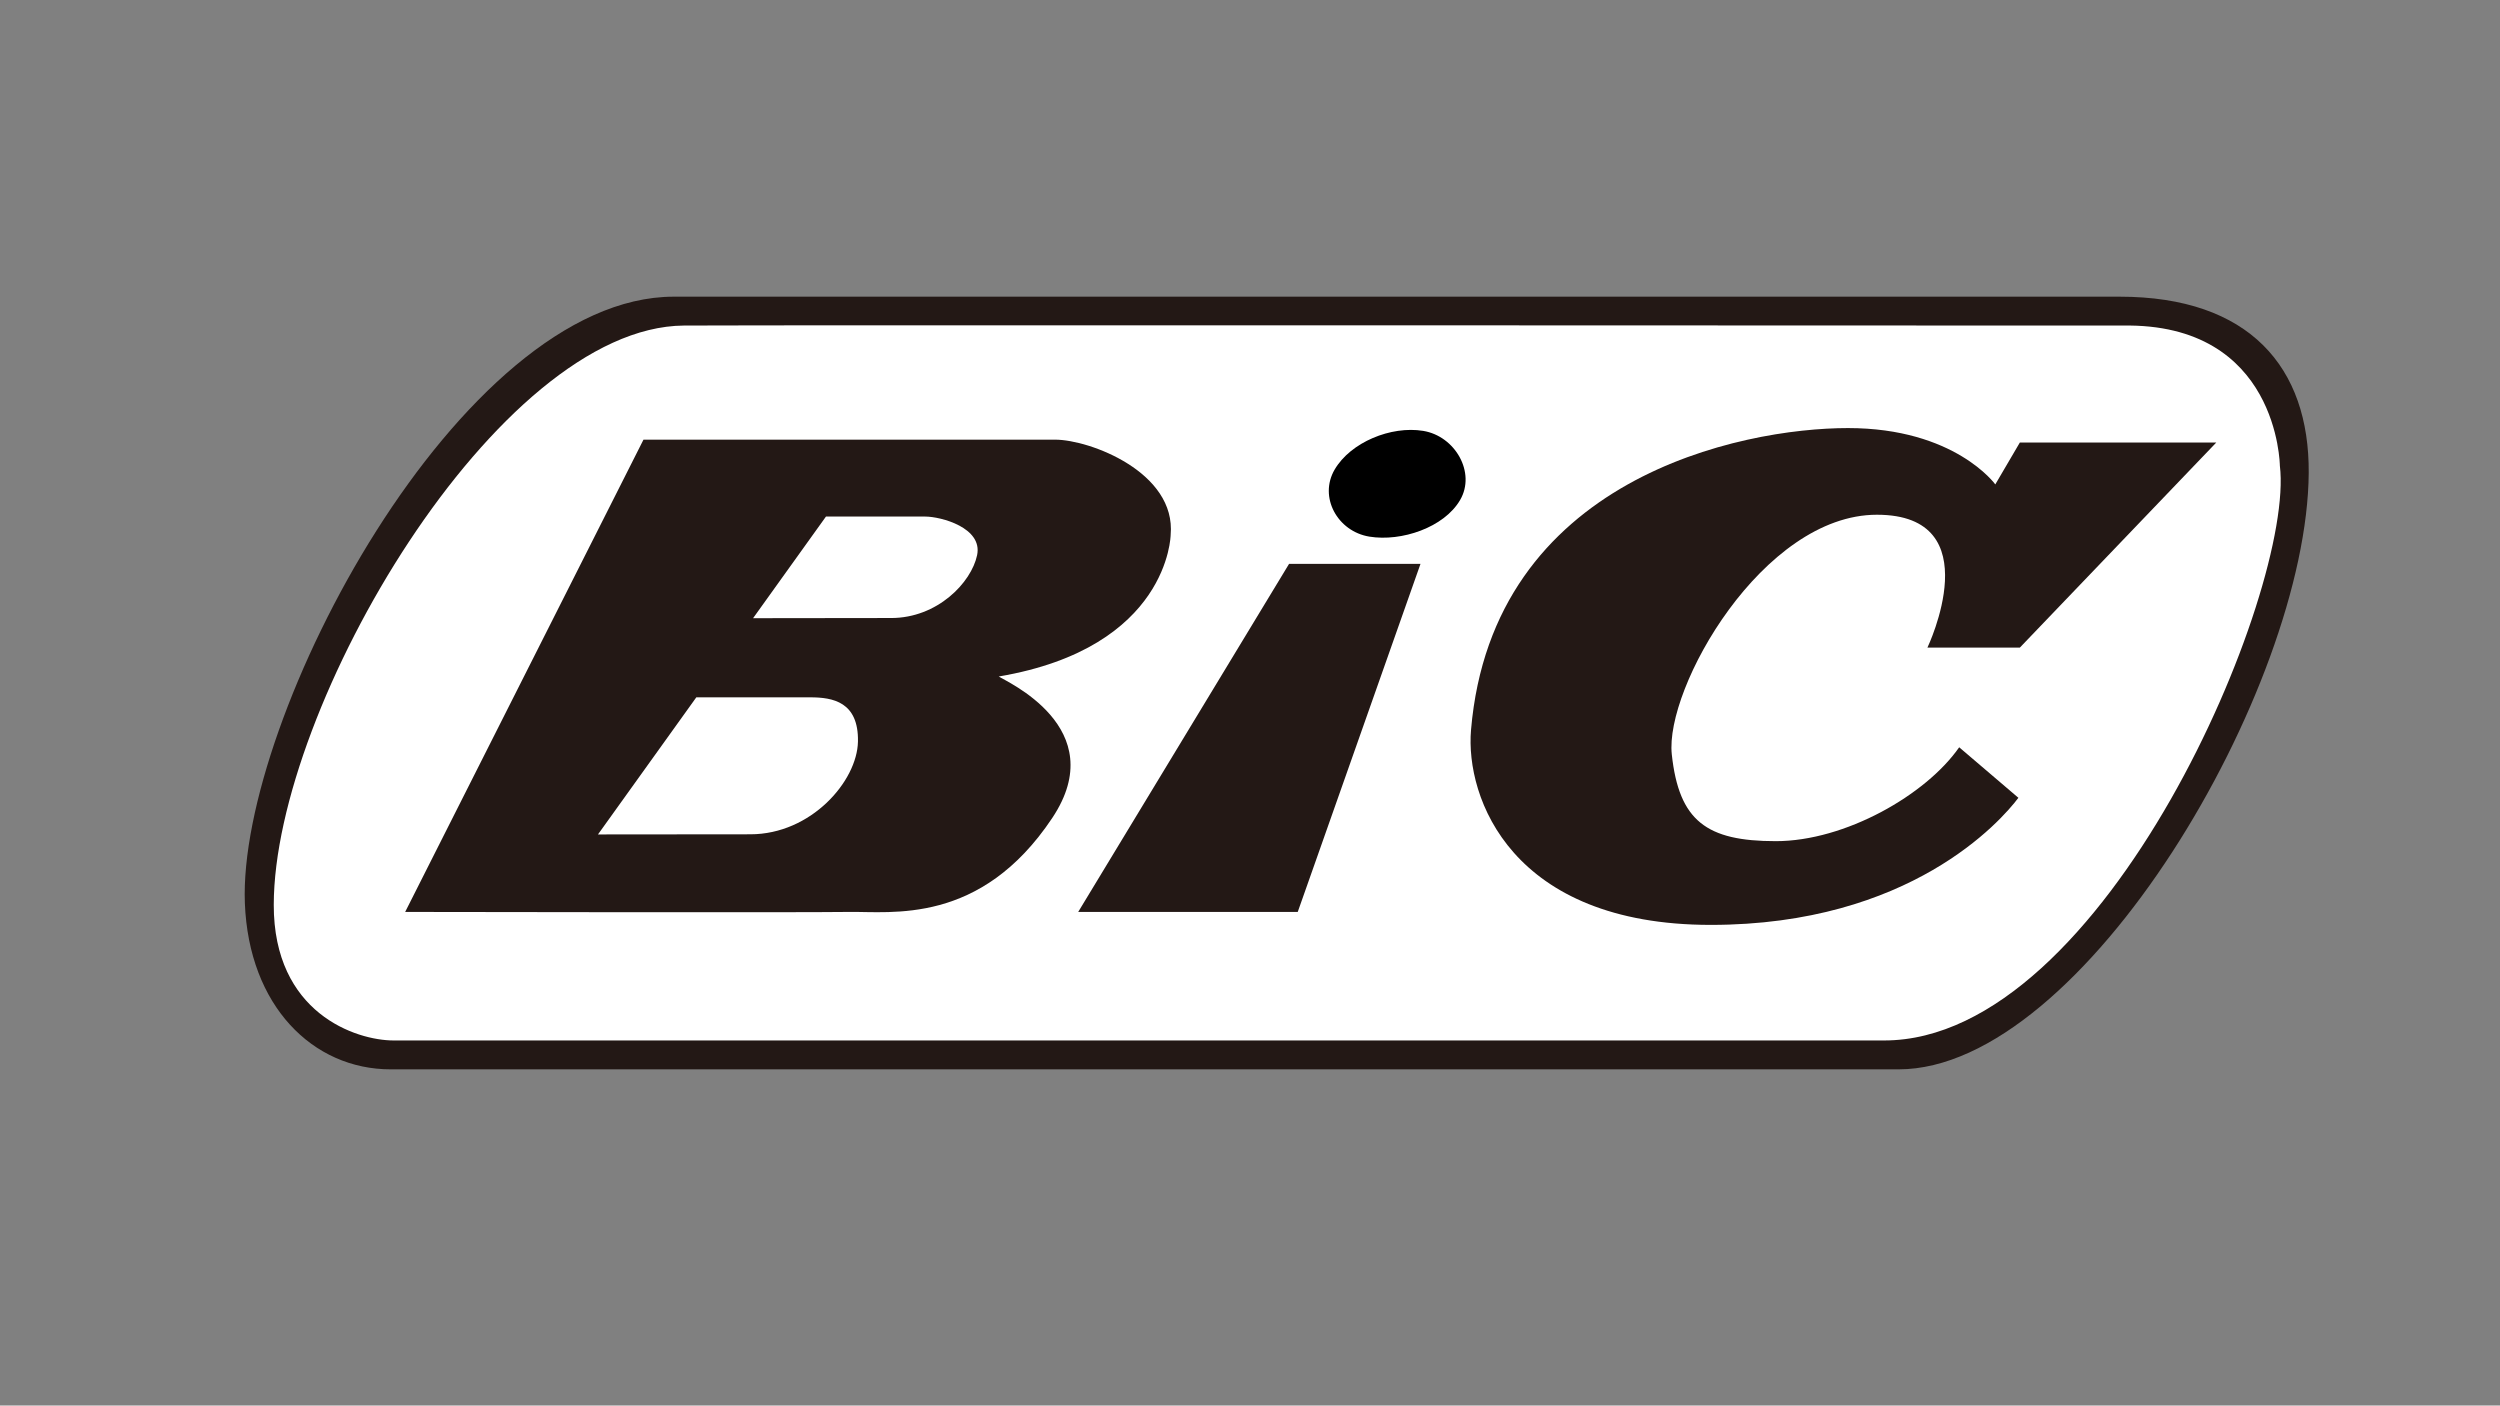 <?xml version="1.0" encoding="UTF-8"?><svg id="Camada_1" xmlns="http://www.w3.org/2000/svg" viewBox="0 0 1366 768"><rect x="0" y="0" width="1366" height="768" fill="#808080" stroke="none"/><defs><style>.cls-1{fill:#fff;}.cls-2{fill:#231815;}</style></defs><g id="layer1"><g id="g54"><path id="path4" class="cls-2" d="M213.5,584.294h823.868c101.014,0,223.328-208.338,224.115-325.915,.389-57.626-32.349-96.276-103.374-96.276H368.171c-116.79,0-238.318,230.425-234.376,331.447,2.187,56.061,37.086,90.744,79.704,90.744Z"/><path id="path6" class="cls-1" d="M1129.693,177.88s-714.175-.32-755.998,0c-101.8,.795-223.942,208.39-224.114,316.457-.104,59.268,44.978,74.172,65.501,74.172h814.402c120.741,0,224.521-246.098,216.231-314.08-.035-.233-.743-78.122-86.024-76.54h-29.997v-.009Z"/><path id="path8" class="cls-2" d="M574.927,446.981c-39.195,58.75-87.986,50.9-111.275,51.298-22.883,.389-242.268,0-242.268,0L351.599,240.225h224.91c18.941,0,66.245,17.843,63.132,52.084,0,0-.787,61.542-93.908,77.327,3.155,2.377,62.242,27.827,29.193,77.344Zm-164.933,8.878c33.144,0,58.395-28.994,58.793-50.701,.398-21.707-13.806-24.136-26.038-24.136h-62.285l-53.736,74.915,83.266-.078Zm76.947-118.173c25.251,0,43.794-19.338,46.95-34.337,3.155-14.999-19.727-21.102-28.407-21.102h-54.176l-39.826,55.534,75.46-.095Z"/><polygon id="polygon10" class="cls-2" points="776.159 308.095 709.084 498.279 589.13 498.279 704.347 308.095 776.159 308.095"/><path id="path12" d="M777.602,235.428c-17.506-2.861-39.593,6.181-48.359,21.154-8.748,14.973,1.496,33.775,19.01,36.636,17.506,2.853,40.777-4.997,49.534-19.987,8.766-14.964-2.671-34.951-20.185-37.803Z"/><path id="path16" class="cls-2" d="M1070.503,408.313c-18.145,26.047-62.337,51.298-100.218,51.298s-52.871-11.048-56.813-47.356c-3.951-36.299,49.716-131.002,112.062-131.002,62.337,0,27.611,72.598,27.611,72.598h50.502l107.333-112.053h-107.333l-13.417,22.883s-22.096-30.784-80.491-30.784-194.264,27.386-205.969,164.933c-3.155,37.086,22.096,106.529,130.994,106.529s158.622-56.813,168.088-69.443l-32.348-27.603Z"/></g></g></svg>